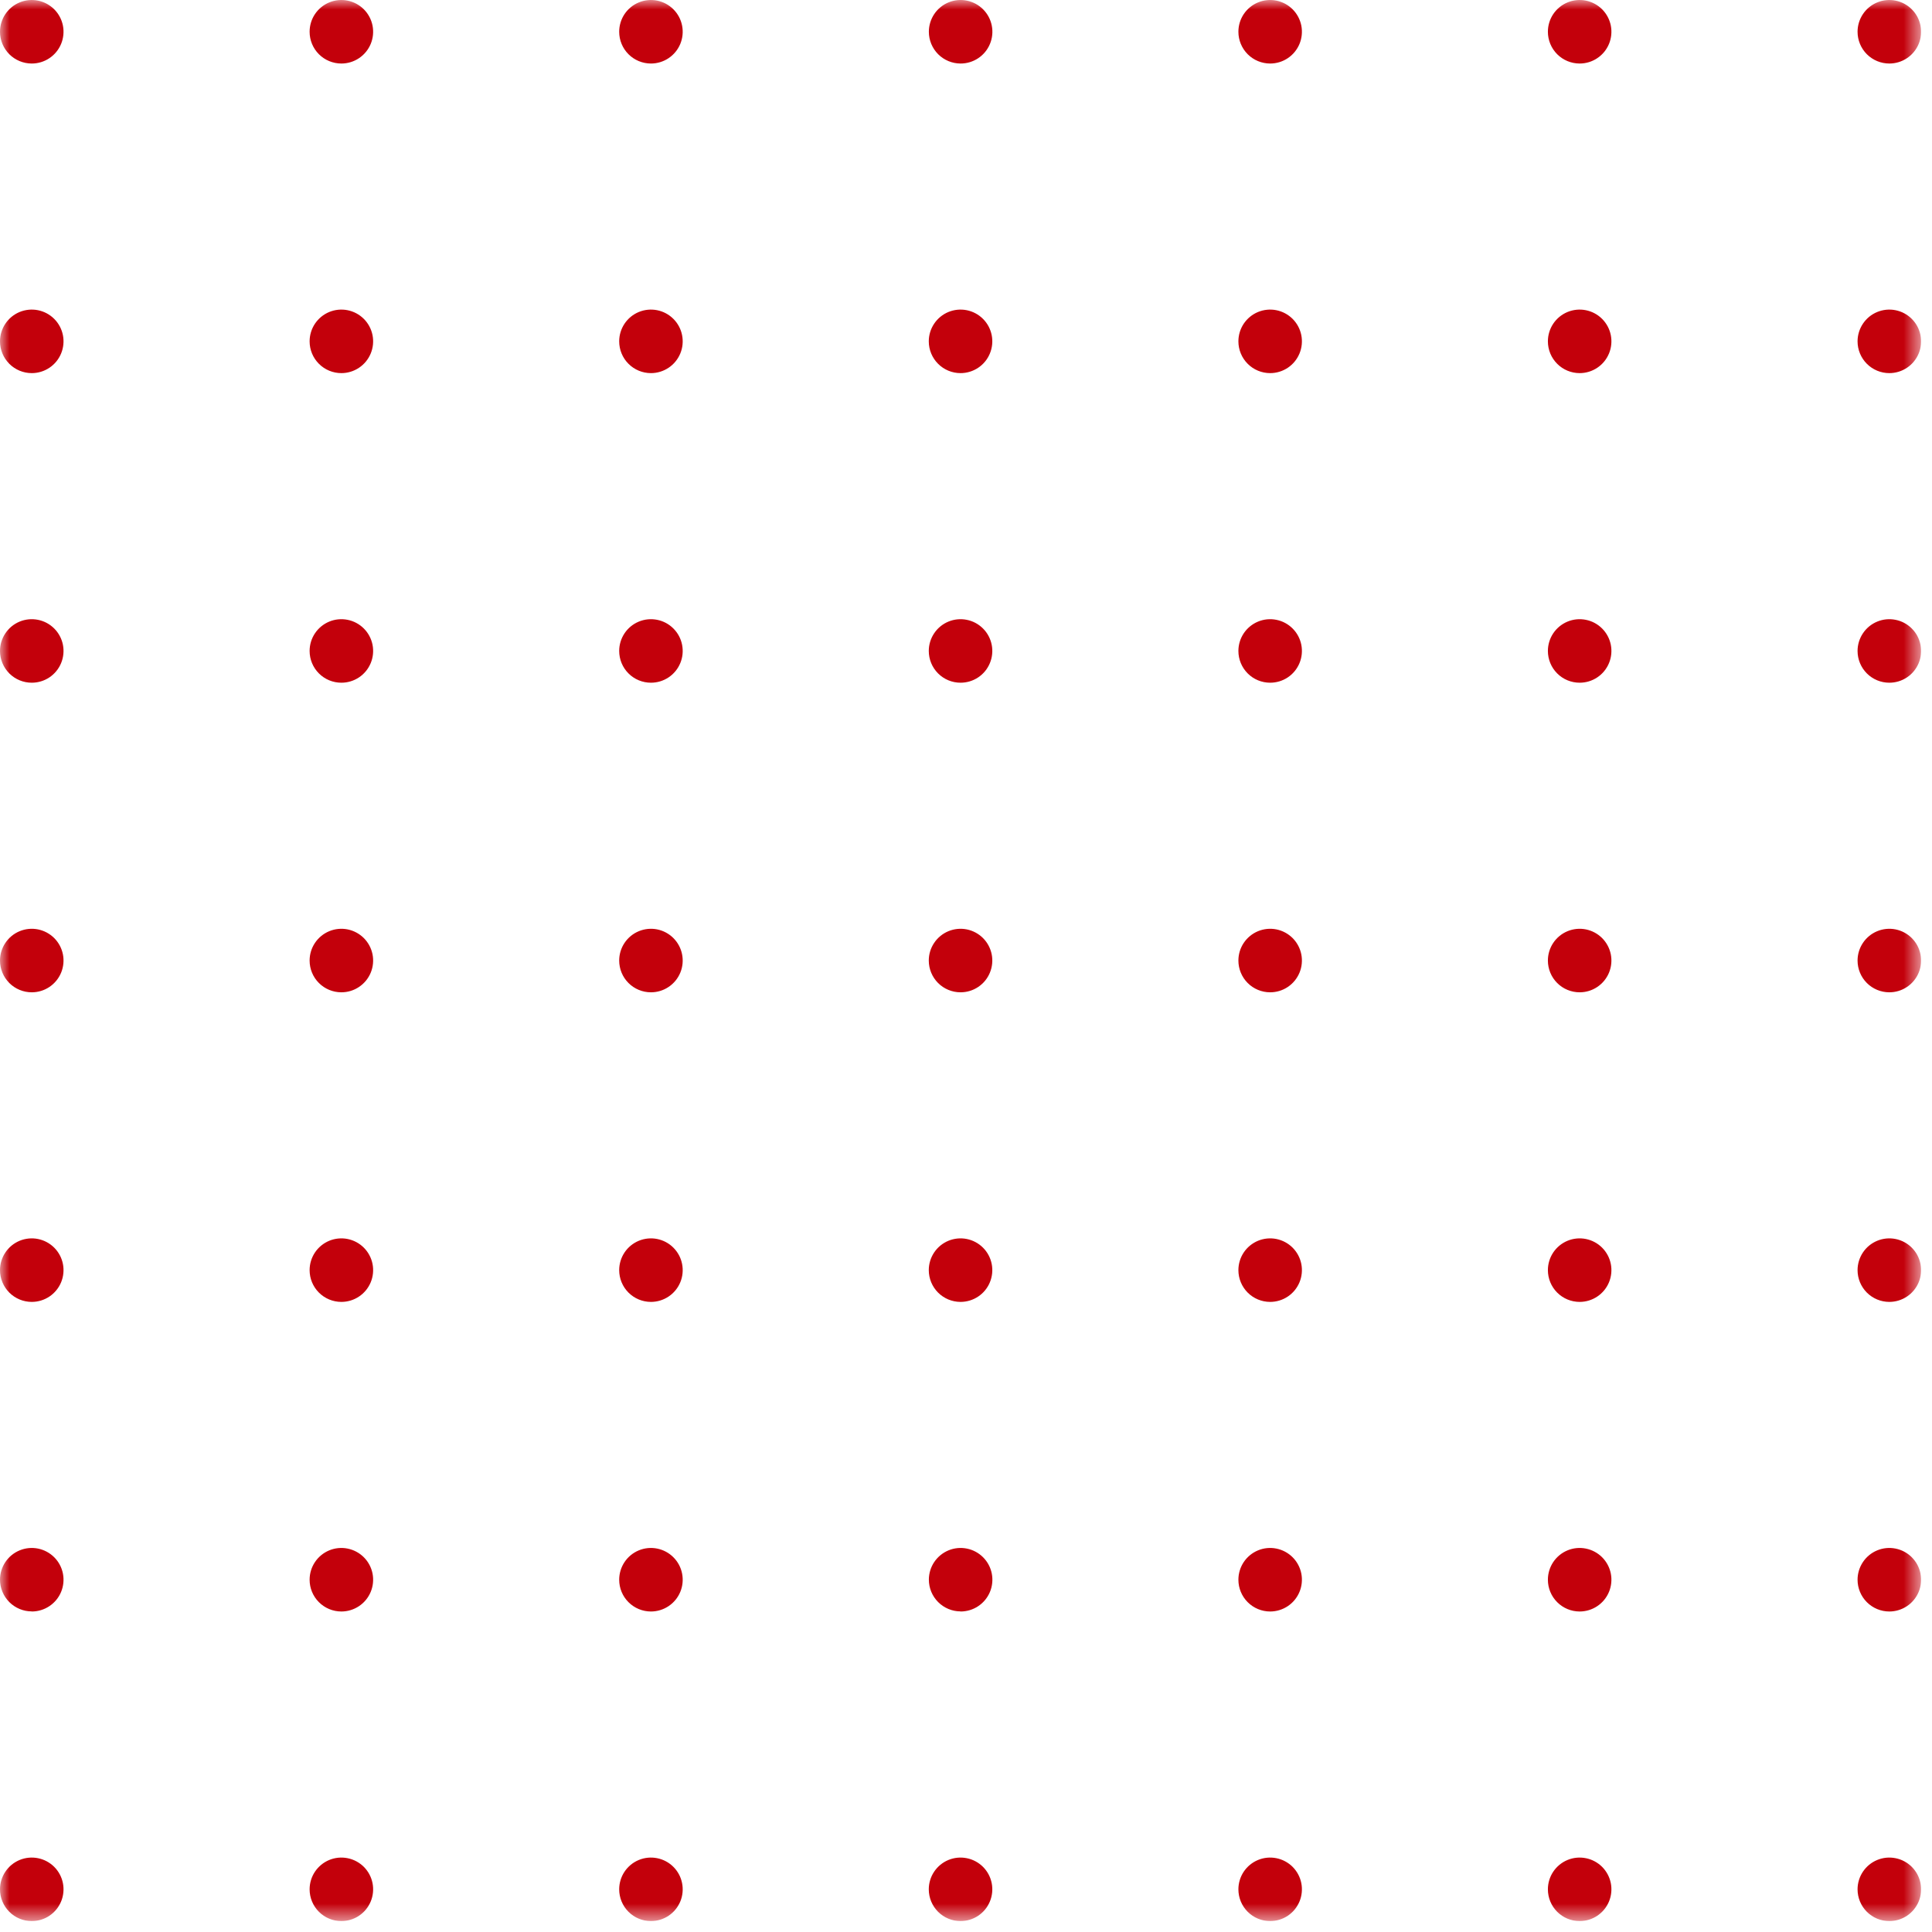 <svg xmlns="http://www.w3.org/2000/svg" width="102" height="102" viewBox="0 0 102 102" fill="none"><g clip-path="url(#clip0_83_66)"><mask id="mask0_83_66" style="mask-type:luminance" maskUnits="userSpaceOnUse" x="0" y="0" width="102" height="102"><path d="M101.424 0H0V101.424H101.424V0Z" fill="white"></path></mask><g mask="url(#mask0_83_66)"><path d="M1.677 3.354C2.009 3.354 2.333 3.256 2.609 3.071C2.884 2.887 3.099 2.625 3.226 2.319C3.353 2.012 3.386 1.675 3.322 1.35C3.257 1.025 3.097 0.726 2.863 0.491C2.628 0.257 2.329 0.097 2.004 0.032C1.679 -0.032 1.342 0.001 1.035 0.128C0.729 0.255 0.467 0.47 0.283 0.745C0.098 1.021 0 1.345 0 1.677C0 2.122 0.177 2.548 0.491 2.863C0.806 3.177 1.232 3.354 1.677 3.354Z" fill="#C3000B"></path><path d="M18.023 3.354C18.354 3.354 18.679 3.256 18.954 3.071C19.23 2.887 19.445 2.625 19.572 2.319C19.699 2.012 19.732 1.675 19.668 1.35C19.603 1.025 19.443 0.726 19.209 0.491C18.974 0.257 18.675 0.097 18.35 0.032C18.025 -0.032 17.687 0.001 17.381 0.128C17.075 0.255 16.813 0.47 16.628 0.745C16.444 1.021 16.346 1.345 16.346 1.677C16.346 2.122 16.522 2.548 16.837 2.863C17.151 3.177 17.578 3.354 18.023 3.354Z" fill="#C3000B"></path><path d="M34.367 3.354C34.698 3.354 35.022 3.256 35.298 3.071C35.574 2.887 35.789 2.625 35.916 2.319C36.043 2.012 36.076 1.675 36.011 1.35C35.947 1.025 35.787 0.726 35.552 0.491C35.318 0.257 35.019 0.097 34.694 0.032C34.368 -0.032 34.031 0.001 33.725 0.128C33.418 0.255 33.156 0.47 32.972 0.745C32.788 1.021 32.69 1.345 32.69 1.677C32.69 2.122 32.866 2.548 33.181 2.863C33.495 3.177 33.922 3.354 34.367 3.354Z" fill="#C3000B"></path><path d="M50.712 3.354C51.044 3.355 51.368 3.257 51.645 3.073C51.921 2.89 52.137 2.628 52.264 2.322C52.392 2.015 52.426 1.678 52.361 1.352C52.297 1.027 52.138 0.728 51.903 0.493C51.669 0.258 51.37 0.098 51.045 0.033C50.719 -0.033 50.382 0 50.075 0.127C49.769 0.254 49.506 0.469 49.322 0.745C49.138 1.021 49.039 1.345 49.039 1.677C49.039 2.122 49.216 2.548 49.53 2.863C49.845 3.177 50.271 3.354 50.716 3.354" fill="#C3000B"></path><path d="M67.058 3.354C67.389 3.354 67.714 3.256 67.99 3.071C68.265 2.887 68.48 2.625 68.607 2.319C68.734 2.012 68.767 1.675 68.703 1.35C68.638 1.025 68.478 0.726 68.244 0.491C68.009 0.257 67.71 0.097 67.385 0.032C67.06 -0.032 66.722 0.001 66.416 0.128C66.11 0.255 65.848 0.47 65.663 0.745C65.479 1.021 65.381 1.345 65.381 1.677C65.381 2.122 65.558 2.548 65.872 2.863C66.186 3.177 66.613 3.354 67.058 3.354Z" fill="#C3000B"></path><path d="M83.398 3.354C83.729 3.354 84.054 3.256 84.329 3.071C84.605 2.887 84.82 2.625 84.947 2.319C85.074 2.012 85.107 1.675 85.043 1.35C84.978 1.025 84.818 0.726 84.584 0.491C84.349 0.257 84.05 0.097 83.725 0.032C83.4 -0.032 83.062 0.001 82.756 0.128C82.45 0.255 82.188 0.47 82.003 0.745C81.819 1.021 81.721 1.345 81.721 1.677C81.721 2.122 81.897 2.548 82.212 2.863C82.526 3.177 82.953 3.354 83.398 3.354Z" fill="#C3000B"></path><path d="M99.747 3.354C100.079 3.354 100.403 3.256 100.679 3.071C100.955 2.887 101.17 2.625 101.297 2.319C101.424 2.012 101.457 1.675 101.392 1.35C101.327 1.025 101.168 0.726 100.933 0.491C100.699 0.257 100.4 0.097 100.074 0.032C99.749 -0.032 99.412 0.001 99.106 0.128C98.799 0.255 98.537 0.47 98.353 0.745C98.169 1.021 98.07 1.345 98.07 1.677C98.07 2.122 98.247 2.548 98.561 2.863C98.876 3.177 99.302 3.354 99.747 3.354Z" fill="#C3000B"></path><path d="M1.677 19.699C2.009 19.699 2.333 19.6 2.609 19.416C2.884 19.232 3.099 18.97 3.226 18.663C3.353 18.357 3.386 18.02 3.322 17.695C3.257 17.369 3.097 17.07 2.863 16.836C2.628 16.601 2.329 16.442 2.004 16.377C1.679 16.312 1.342 16.346 1.035 16.472C0.729 16.599 0.467 16.814 0.283 17.09C0.098 17.366 0 17.69 0 18.022C0 18.466 0.177 18.893 0.491 19.207C0.806 19.522 1.232 19.699 1.677 19.699Z" fill="#C3000B"></path><path d="M18.023 19.699C18.354 19.699 18.679 19.6 18.954 19.416C19.23 19.232 19.445 18.97 19.572 18.663C19.699 18.357 19.732 18.02 19.668 17.695C19.603 17.369 19.443 17.07 19.209 16.836C18.974 16.601 18.675 16.442 18.35 16.377C18.025 16.312 17.687 16.346 17.381 16.472C17.075 16.599 16.813 16.814 16.628 17.09C16.444 17.366 16.346 17.69 16.346 18.022C16.346 18.466 16.522 18.893 16.837 19.207C17.151 19.522 17.578 19.699 18.023 19.699Z" fill="#C3000B"></path><path d="M34.367 19.699C34.698 19.699 35.022 19.6 35.298 19.416C35.574 19.232 35.789 18.97 35.916 18.663C36.043 18.357 36.076 18.02 36.011 17.695C35.947 17.369 35.787 17.07 35.552 16.836C35.318 16.601 35.019 16.442 34.694 16.377C34.368 16.312 34.031 16.346 33.725 16.472C33.418 16.599 33.156 16.814 32.972 17.09C32.788 17.366 32.69 17.69 32.69 18.022C32.69 18.466 32.866 18.893 33.181 19.207C33.495 19.522 33.922 19.699 34.367 19.699Z" fill="#C3000B"></path><path d="M50.712 19.699C51.044 19.699 51.368 19.6 51.644 19.416C51.92 19.232 52.135 18.97 52.261 18.663C52.388 18.357 52.422 18.02 52.357 17.695C52.292 17.369 52.133 17.07 51.898 16.836C51.663 16.601 51.365 16.442 51.039 16.377C50.714 16.312 50.377 16.346 50.07 16.472C49.764 16.599 49.502 16.814 49.318 17.09C49.133 17.366 49.035 17.69 49.035 18.022C49.035 18.466 49.212 18.893 49.526 19.207C49.841 19.522 50.267 19.699 50.712 19.699Z" fill="#C3000B"></path><path d="M67.058 19.699C67.389 19.699 67.714 19.6 67.99 19.416C68.265 19.232 68.48 18.97 68.607 18.663C68.734 18.357 68.767 18.02 68.703 17.695C68.638 17.369 68.478 17.07 68.244 16.836C68.009 16.601 67.71 16.442 67.385 16.377C67.06 16.312 66.722 16.346 66.416 16.472C66.11 16.599 65.848 16.814 65.663 17.09C65.479 17.366 65.381 17.69 65.381 18.022C65.381 18.466 65.558 18.893 65.872 19.207C66.186 19.522 66.613 19.699 67.058 19.699Z" fill="#C3000B"></path><path d="M83.398 19.699C83.729 19.699 84.054 19.6 84.329 19.416C84.605 19.232 84.82 18.97 84.947 18.663C85.074 18.357 85.107 18.02 85.043 17.695C84.978 17.369 84.818 17.07 84.584 16.836C84.349 16.601 84.05 16.442 83.725 16.377C83.4 16.312 83.062 16.346 82.756 16.472C82.45 16.599 82.188 16.814 82.003 17.09C81.819 17.366 81.721 17.69 81.721 18.022C81.721 18.466 81.897 18.893 82.212 19.207C82.526 19.522 82.953 19.699 83.398 19.699Z" fill="#C3000B"></path><path d="M99.747 19.699C100.079 19.699 100.403 19.6 100.679 19.416C100.955 19.232 101.17 18.97 101.297 18.663C101.424 18.357 101.457 18.02 101.392 17.695C101.327 17.369 101.168 17.07 100.933 16.836C100.699 16.601 100.4 16.442 100.074 16.377C99.749 16.312 99.412 16.346 99.106 16.472C98.799 16.599 98.537 16.814 98.353 17.09C98.169 17.366 98.07 17.69 98.07 18.022C98.07 18.466 98.247 18.893 98.561 19.207C98.876 19.522 99.302 19.699 99.747 19.699Z" fill="#C3000B"></path><path d="M1.677 36.044C2.009 36.044 2.333 35.946 2.609 35.762C2.884 35.578 3.099 35.316 3.226 35.009C3.353 34.703 3.386 34.366 3.322 34.04C3.257 33.715 3.097 33.416 2.863 33.182C2.628 32.947 2.329 32.787 2.004 32.723C1.679 32.658 1.342 32.691 1.035 32.818C0.729 32.945 0.467 33.16 0.283 33.436C0.098 33.712 0 34.036 0 34.367C0 34.812 0.177 35.239 0.491 35.553C0.806 35.868 1.232 36.044 1.677 36.044Z" fill="#C3000B"></path><path d="M18.023 36.044C18.354 36.044 18.679 35.946 18.954 35.762C19.23 35.578 19.445 35.316 19.572 35.009C19.699 34.703 19.732 34.366 19.668 34.04C19.603 33.715 19.443 33.416 19.209 33.182C18.974 32.947 18.675 32.787 18.35 32.723C18.025 32.658 17.687 32.691 17.381 32.818C17.075 32.945 16.813 33.16 16.628 33.436C16.444 33.712 16.346 34.036 16.346 34.367C16.346 34.812 16.522 35.239 16.837 35.553C17.151 35.868 17.578 36.044 18.023 36.044Z" fill="#C3000B"></path><path d="M34.367 36.044C34.698 36.044 35.022 35.946 35.298 35.762C35.574 35.578 35.789 35.316 35.916 35.009C36.043 34.703 36.076 34.366 36.011 34.04C35.947 33.715 35.787 33.416 35.552 33.182C35.318 32.947 35.019 32.787 34.694 32.723C34.368 32.658 34.031 32.691 33.725 32.818C33.418 32.945 33.156 33.16 32.972 33.436C32.788 33.712 32.69 34.036 32.69 34.367C32.69 34.812 32.866 35.239 33.181 35.553C33.495 35.868 33.922 36.044 34.367 36.044Z" fill="#C3000B"></path><path d="M50.712 36.044C51.044 36.044 51.368 35.946 51.644 35.762C51.92 35.578 52.135 35.316 52.261 35.009C52.388 34.703 52.422 34.366 52.357 34.04C52.292 33.715 52.133 33.416 51.898 33.182C51.663 32.947 51.365 32.787 51.039 32.723C50.714 32.658 50.377 32.691 50.07 32.818C49.764 32.945 49.502 33.16 49.318 33.436C49.133 33.712 49.035 34.036 49.035 34.367C49.035 34.812 49.212 35.239 49.526 35.553C49.841 35.868 50.267 36.044 50.712 36.044Z" fill="#C3000B"></path><path d="M67.058 36.044C67.389 36.044 67.714 35.946 67.99 35.762C68.265 35.578 68.48 35.316 68.607 35.009C68.734 34.703 68.767 34.366 68.703 34.04C68.638 33.715 68.478 33.416 68.244 33.182C68.009 32.947 67.71 32.787 67.385 32.723C67.06 32.658 66.722 32.691 66.416 32.818C66.11 32.945 65.848 33.16 65.663 33.436C65.479 33.712 65.381 34.036 65.381 34.367C65.381 34.812 65.558 35.239 65.872 35.553C66.186 35.868 66.613 36.044 67.058 36.044Z" fill="#C3000B"></path><path d="M83.398 36.044C83.729 36.044 84.054 35.946 84.329 35.762C84.605 35.578 84.82 35.316 84.947 35.009C85.074 34.703 85.107 34.366 85.043 34.04C84.978 33.715 84.818 33.416 84.584 33.182C84.349 32.947 84.05 32.787 83.725 32.723C83.4 32.658 83.062 32.691 82.756 32.818C82.45 32.945 82.188 33.16 82.003 33.436C81.819 33.712 81.721 34.036 81.721 34.367C81.721 34.812 81.897 35.239 82.212 35.553C82.526 35.868 82.953 36.044 83.398 36.044Z" fill="#C3000B"></path><path d="M99.747 36.044C100.079 36.044 100.403 35.946 100.679 35.762C100.955 35.578 101.17 35.316 101.297 35.009C101.424 34.703 101.457 34.366 101.392 34.04C101.327 33.715 101.168 33.416 100.933 33.182C100.699 32.947 100.4 32.787 100.074 32.723C99.749 32.658 99.412 32.691 99.106 32.818C98.799 32.945 98.537 33.16 98.353 33.436C98.169 33.712 98.07 34.036 98.07 34.367C98.07 34.812 98.247 35.239 98.561 35.553C98.876 35.868 99.302 36.044 99.747 36.044Z" fill="#C3000B"></path><path d="M1.677 52.389C2.009 52.389 2.333 52.291 2.609 52.106C2.884 51.922 3.099 51.66 3.226 51.354C3.353 51.047 3.386 50.71 3.322 50.385C3.257 50.06 3.097 49.761 2.863 49.526C2.628 49.292 2.329 49.132 2.004 49.067C1.679 49.003 1.342 49.036 1.035 49.163C0.729 49.29 0.467 49.505 0.283 49.781C0.098 50.056 0 50.38 0 50.712C0 51.157 0.177 51.584 0.491 51.898C0.806 52.212 1.232 52.389 1.677 52.389Z" fill="#C3000B"></path><path d="M18.023 52.389C18.354 52.389 18.679 52.291 18.954 52.106C19.23 51.922 19.445 51.66 19.572 51.354C19.699 51.047 19.732 50.71 19.668 50.385C19.603 50.06 19.443 49.761 19.209 49.526C18.974 49.292 18.675 49.132 18.35 49.067C18.025 49.003 17.687 49.036 17.381 49.163C17.075 49.29 16.813 49.505 16.628 49.781C16.444 50.056 16.346 50.38 16.346 50.712C16.346 51.157 16.522 51.584 16.837 51.898C17.151 52.212 17.578 52.389 18.023 52.389Z" fill="#C3000B"></path><path d="M34.367 52.389C34.698 52.389 35.022 52.291 35.298 52.106C35.574 51.922 35.789 51.66 35.916 51.354C36.043 51.047 36.076 50.71 36.011 50.385C35.947 50.06 35.787 49.761 35.552 49.526C35.318 49.292 35.019 49.132 34.694 49.067C34.368 49.003 34.031 49.036 33.725 49.163C33.418 49.29 33.156 49.505 32.972 49.781C32.788 50.056 32.69 50.38 32.69 50.712C32.69 51.157 32.866 51.584 33.181 51.898C33.495 52.212 33.922 52.389 34.367 52.389Z" fill="#C3000B"></path><path d="M50.712 52.389C51.044 52.389 51.368 52.291 51.644 52.106C51.92 51.922 52.135 51.66 52.261 51.354C52.388 51.047 52.422 50.71 52.357 50.385C52.292 50.06 52.133 49.761 51.898 49.526C51.663 49.292 51.365 49.132 51.039 49.067C50.714 49.003 50.377 49.036 50.07 49.163C49.764 49.29 49.502 49.505 49.318 49.781C49.133 50.056 49.035 50.38 49.035 50.712C49.035 51.157 49.212 51.584 49.526 51.898C49.841 52.212 50.267 52.389 50.712 52.389Z" fill="#C3000B"></path><path d="M67.058 52.389C67.389 52.389 67.714 52.291 67.99 52.106C68.265 51.922 68.48 51.66 68.607 51.354C68.734 51.047 68.767 50.71 68.703 50.385C68.638 50.06 68.478 49.761 68.244 49.526C68.009 49.292 67.71 49.132 67.385 49.067C67.06 49.003 66.722 49.036 66.416 49.163C66.11 49.29 65.848 49.505 65.663 49.781C65.479 50.056 65.381 50.38 65.381 50.712C65.381 51.157 65.558 51.584 65.872 51.898C66.186 52.212 66.613 52.389 67.058 52.389Z" fill="#C3000B"></path><path d="M83.398 52.389C83.729 52.389 84.054 52.291 84.329 52.106C84.605 51.922 84.82 51.66 84.947 51.354C85.074 51.047 85.107 50.71 85.043 50.385C84.978 50.06 84.818 49.761 84.584 49.526C84.349 49.292 84.05 49.132 83.725 49.067C83.4 49.003 83.062 49.036 82.756 49.163C82.45 49.29 82.188 49.505 82.003 49.781C81.819 50.056 81.721 50.38 81.721 50.712C81.721 51.157 81.897 51.584 82.212 51.898C82.526 52.212 82.953 52.389 83.398 52.389Z" fill="#C3000B"></path><path d="M99.747 52.389C100.079 52.389 100.403 52.291 100.679 52.106C100.955 51.922 101.17 51.66 101.297 51.354C101.424 51.047 101.457 50.71 101.392 50.385C101.327 50.06 101.168 49.761 100.933 49.526C100.699 49.292 100.4 49.132 100.074 49.067C99.749 49.003 99.412 49.036 99.106 49.163C98.799 49.29 98.537 49.505 98.353 49.781C98.169 50.056 98.07 50.38 98.07 50.712C98.07 51.157 98.247 51.584 98.561 51.898C98.876 52.212 99.302 52.389 99.747 52.389Z" fill="#C3000B"></path><path d="M1.677 68.734C2.009 68.734 2.333 68.635 2.609 68.451C2.884 68.267 3.099 68.005 3.226 67.699C3.353 67.392 3.386 67.055 3.322 66.73C3.257 66.404 3.097 66.106 2.863 65.871C2.628 65.636 2.329 65.477 2.004 65.412C1.679 65.347 1.342 65.381 1.035 65.507C0.729 65.635 0.467 65.849 0.283 66.125C0.098 66.401 0 66.725 0 67.057C0 67.502 0.177 67.928 0.491 68.243C0.806 68.557 1.232 68.734 1.677 68.734Z" fill="#C3000B"></path><path d="M18.023 68.734C18.354 68.734 18.679 68.635 18.954 68.451C19.23 68.267 19.445 68.005 19.572 67.699C19.699 67.392 19.732 67.055 19.668 66.73C19.603 66.404 19.443 66.106 19.209 65.871C18.974 65.636 18.675 65.477 18.35 65.412C18.025 65.347 17.687 65.381 17.381 65.507C17.075 65.635 16.813 65.849 16.628 66.125C16.444 66.401 16.346 66.725 16.346 67.057C16.346 67.502 16.522 67.928 16.837 68.243C17.151 68.557 17.578 68.734 18.023 68.734Z" fill="#C3000B"></path><path d="M34.367 68.734C34.698 68.734 35.022 68.635 35.298 68.451C35.574 68.267 35.789 68.005 35.916 67.699C36.043 67.392 36.076 67.055 36.011 66.73C35.947 66.404 35.787 66.106 35.552 65.871C35.318 65.636 35.019 65.477 34.694 65.412C34.368 65.347 34.031 65.381 33.725 65.507C33.418 65.635 33.156 65.849 32.972 66.125C32.788 66.401 32.69 66.725 32.69 67.057C32.69 67.502 32.866 67.928 33.181 68.243C33.495 68.557 33.922 68.734 34.367 68.734Z" fill="#C3000B"></path><path d="M50.712 68.734C51.044 68.734 51.368 68.635 51.644 68.451C51.92 68.267 52.135 68.005 52.261 67.699C52.388 67.392 52.422 67.055 52.357 66.73C52.292 66.404 52.133 66.106 51.898 65.871C51.663 65.636 51.365 65.477 51.039 65.412C50.714 65.347 50.377 65.381 50.07 65.507C49.764 65.635 49.502 65.849 49.318 66.125C49.133 66.401 49.035 66.725 49.035 67.057C49.035 67.502 49.212 67.928 49.526 68.243C49.841 68.557 50.267 68.734 50.712 68.734Z" fill="#C3000B"></path><path d="M67.058 68.734C67.389 68.734 67.714 68.635 67.99 68.451C68.265 68.267 68.48 68.005 68.607 67.699C68.734 67.392 68.767 67.055 68.703 66.73C68.638 66.404 68.478 66.106 68.244 65.871C68.009 65.636 67.71 65.477 67.385 65.412C67.06 65.347 66.722 65.381 66.416 65.507C66.11 65.635 65.848 65.849 65.663 66.125C65.479 66.401 65.381 66.725 65.381 67.057C65.381 67.502 65.558 67.928 65.872 68.243C66.186 68.557 66.613 68.734 67.058 68.734Z" fill="#C3000B"></path><path d="M83.398 68.734C83.729 68.734 84.054 68.635 84.329 68.451C84.605 68.267 84.82 68.005 84.947 67.699C85.074 67.392 85.107 67.055 85.043 66.73C84.978 66.404 84.818 66.106 84.584 65.871C84.349 65.636 84.05 65.477 83.725 65.412C83.4 65.347 83.062 65.381 82.756 65.507C82.45 65.635 82.188 65.849 82.003 66.125C81.819 66.401 81.721 66.725 81.721 67.057C81.721 67.502 81.897 67.928 82.212 68.243C82.526 68.557 82.953 68.734 83.398 68.734Z" fill="#C3000B"></path><path d="M99.747 68.734C100.079 68.734 100.403 68.635 100.679 68.451C100.955 68.267 101.17 68.005 101.297 67.699C101.424 67.392 101.457 67.055 101.392 66.73C101.327 66.404 101.168 66.106 100.933 65.871C100.699 65.636 100.4 65.477 100.074 65.412C99.749 65.347 99.412 65.381 99.106 65.507C98.799 65.635 98.537 65.849 98.353 66.125C98.169 66.401 98.07 66.725 98.07 67.057C98.07 67.502 98.247 67.928 98.561 68.243C98.876 68.557 99.302 68.734 99.747 68.734Z" fill="#C3000B"></path><path d="M1.677 85.079C2.008 85.079 2.333 84.98 2.608 84.796C2.884 84.612 3.099 84.351 3.226 84.044C3.353 83.738 3.386 83.401 3.322 83.076C3.258 82.751 3.099 82.452 2.865 82.218C2.631 81.983 2.332 81.823 2.007 81.757C1.682 81.692 1.345 81.725 1.039 81.851C0.732 81.977 0.47 82.191 0.285 82.466C0.1 82.741 0.001 83.065 0 83.397C0 83.841 0.177 84.268 0.491 84.582C0.806 84.897 1.232 85.074 1.677 85.074" fill="#C3000B"></path><path d="M18.023 85.079C18.354 85.079 18.679 84.98 18.954 84.796C19.23 84.612 19.445 84.35 19.572 84.043C19.699 83.737 19.732 83.4 19.668 83.074C19.603 82.749 19.443 82.45 19.209 82.216C18.974 81.981 18.675 81.822 18.35 81.757C18.025 81.692 17.687 81.725 17.381 81.852C17.075 81.979 16.813 82.194 16.628 82.47C16.444 82.746 16.346 83.07 16.346 83.402C16.346 83.846 16.522 84.273 16.837 84.587C17.151 84.902 17.578 85.079 18.023 85.079Z" fill="#C3000B"></path><path d="M34.367 85.079C34.698 85.079 35.022 84.98 35.298 84.796C35.574 84.612 35.789 84.35 35.916 84.043C36.043 83.737 36.076 83.4 36.011 83.074C35.947 82.749 35.787 82.45 35.552 82.216C35.318 81.981 35.019 81.822 34.694 81.757C34.368 81.692 34.031 81.725 33.725 81.852C33.418 81.979 33.156 82.194 32.972 82.47C32.788 82.746 32.69 83.07 32.69 83.402C32.69 83.846 32.866 84.273 33.181 84.587C33.495 84.902 33.922 85.079 34.367 85.079Z" fill="#C3000B"></path><path d="M50.712 85.079C51.044 85.079 51.368 84.982 51.644 84.798C51.92 84.615 52.136 84.353 52.264 84.047C52.392 83.741 52.425 83.404 52.362 83.079C52.298 82.753 52.139 82.454 51.905 82.219C51.671 81.984 51.373 81.823 51.048 81.758C50.723 81.692 50.385 81.724 50.079 81.85C49.772 81.977 49.51 82.191 49.324 82.466C49.139 82.741 49.04 83.065 49.039 83.397C49.039 83.841 49.216 84.268 49.53 84.582C49.845 84.897 50.271 85.074 50.716 85.074" fill="#C3000B"></path><path d="M67.058 85.079C67.389 85.079 67.714 84.98 67.99 84.796C68.265 84.612 68.48 84.35 68.607 84.043C68.734 83.737 68.767 83.4 68.703 83.074C68.638 82.749 68.478 82.45 68.244 82.216C68.009 81.981 67.71 81.822 67.385 81.757C67.06 81.692 66.722 81.725 66.416 81.852C66.11 81.979 65.848 82.194 65.663 82.47C65.479 82.746 65.381 83.07 65.381 83.402C65.381 83.846 65.558 84.273 65.872 84.587C66.186 84.902 66.613 85.079 67.058 85.079Z" fill="#C3000B"></path><path d="M83.398 85.079C83.729 85.079 84.054 84.98 84.329 84.796C84.605 84.612 84.82 84.35 84.947 84.043C85.074 83.737 85.107 83.4 85.043 83.074C84.978 82.749 84.818 82.45 84.584 82.216C84.349 81.981 84.05 81.822 83.725 81.757C83.4 81.692 83.062 81.725 82.756 81.852C82.45 81.979 82.188 82.194 82.003 82.47C81.819 82.746 81.721 83.07 81.721 83.402C81.721 83.846 81.897 84.273 82.212 84.587C82.526 84.902 82.953 85.079 83.398 85.079Z" fill="#C3000B"></path><path d="M99.747 85.079C100.079 85.079 100.403 84.98 100.679 84.796C100.955 84.612 101.17 84.35 101.297 84.043C101.424 83.737 101.457 83.4 101.392 83.074C101.327 82.749 101.168 82.45 100.933 82.216C100.699 81.981 100.4 81.822 100.074 81.757C99.749 81.692 99.412 81.725 99.106 81.852C98.799 81.979 98.537 82.194 98.353 82.47C98.169 82.746 98.07 83.07 98.07 83.402C98.07 83.846 98.247 84.273 98.561 84.587C98.876 84.902 99.302 85.079 99.747 85.079Z" fill="#C3000B"></path><path d="M1.677 101.424C2.009 101.424 2.333 101.326 2.609 101.142C2.884 100.957 3.099 100.695 3.226 100.389C3.353 100.083 3.386 99.745 3.322 99.42C3.257 99.095 3.097 98.796 2.863 98.561C2.628 98.327 2.329 98.167 2.004 98.103C1.679 98.038 1.342 98.071 1.035 98.198C0.729 98.325 0.467 98.54 0.283 98.816C0.098 99.091 0 99.416 0 99.747C0 100.192 0.177 100.619 0.491 100.933C0.806 101.248 1.232 101.424 1.677 101.424Z" fill="#C3000B"></path><path d="M18.023 101.424C18.354 101.424 18.679 101.326 18.954 101.142C19.23 100.957 19.445 100.695 19.572 100.389C19.699 100.083 19.732 99.745 19.668 99.42C19.603 99.095 19.443 98.796 19.209 98.561C18.974 98.327 18.675 98.167 18.35 98.103C18.025 98.038 17.687 98.071 17.381 98.198C17.075 98.325 16.813 98.54 16.628 98.816C16.444 99.091 16.346 99.416 16.346 99.747C16.346 100.192 16.522 100.619 16.837 100.933C17.151 101.248 17.578 101.424 18.023 101.424Z" fill="#C3000B"></path><path d="M34.367 101.424C34.698 101.424 35.022 101.326 35.298 101.142C35.574 100.957 35.789 100.695 35.916 100.389C36.043 100.083 36.076 99.745 36.011 99.42C35.947 99.095 35.787 98.796 35.552 98.561C35.318 98.327 35.019 98.167 34.694 98.103C34.368 98.038 34.031 98.071 33.725 98.198C33.418 98.325 33.156 98.54 32.972 98.816C32.788 99.091 32.69 99.416 32.69 99.747C32.69 100.192 32.866 100.619 33.181 100.933C33.495 101.248 33.922 101.424 34.367 101.424Z" fill="#C3000B"></path><path d="M50.712 101.424C51.044 101.424 51.368 101.326 51.644 101.142C51.92 100.957 52.135 100.695 52.261 100.389C52.388 100.083 52.422 99.745 52.357 99.42C52.292 99.095 52.133 98.796 51.898 98.561C51.663 98.327 51.365 98.167 51.039 98.103C50.714 98.038 50.377 98.071 50.07 98.198C49.764 98.325 49.502 98.54 49.318 98.816C49.133 99.091 49.035 99.416 49.035 99.747C49.035 100.192 49.212 100.619 49.526 100.933C49.841 101.248 50.267 101.424 50.712 101.424Z" fill="#C3000B"></path><path d="M67.058 101.424C67.389 101.424 67.714 101.326 67.99 101.142C68.265 100.957 68.48 100.695 68.607 100.389C68.734 100.083 68.767 99.745 68.703 99.42C68.638 99.095 68.478 98.796 68.244 98.561C68.009 98.327 67.71 98.167 67.385 98.103C67.06 98.038 66.722 98.071 66.416 98.198C66.11 98.325 65.848 98.54 65.663 98.816C65.479 99.091 65.381 99.416 65.381 99.747C65.381 100.192 65.558 100.619 65.872 100.933C66.186 101.248 66.613 101.424 67.058 101.424Z" fill="#C3000B"></path><path d="M83.398 101.424C83.729 101.424 84.054 101.326 84.329 101.142C84.605 100.957 84.82 100.695 84.947 100.389C85.074 100.083 85.107 99.745 85.043 99.42C84.978 99.095 84.818 98.796 84.584 98.561C84.349 98.327 84.05 98.167 83.725 98.103C83.4 98.038 83.062 98.071 82.756 98.198C82.45 98.325 82.188 98.54 82.003 98.816C81.819 99.091 81.721 99.416 81.721 99.747C81.721 100.192 81.897 100.619 82.212 100.933C82.526 101.248 82.953 101.424 83.398 101.424Z" fill="#C3000B"></path><path d="M99.747 101.424C100.079 101.424 100.403 101.326 100.679 101.142C100.955 100.957 101.17 100.695 101.297 100.389C101.424 100.083 101.457 99.745 101.392 99.42C101.327 99.095 101.168 98.796 100.933 98.561C100.699 98.327 100.4 98.167 100.074 98.103C99.749 98.038 99.412 98.071 99.106 98.198C98.799 98.325 98.537 98.54 98.353 98.816C98.169 99.091 98.07 99.416 98.07 99.747C98.07 100.192 98.247 100.619 98.561 100.933C98.876 101.248 99.302 101.424 99.747 101.424Z" fill="#C3000B"></path></g></g><defs><clipPath id="clip0_83_66"><rect width="101.423" height="101.424" fill="white"></rect></clipPath></defs></svg>
